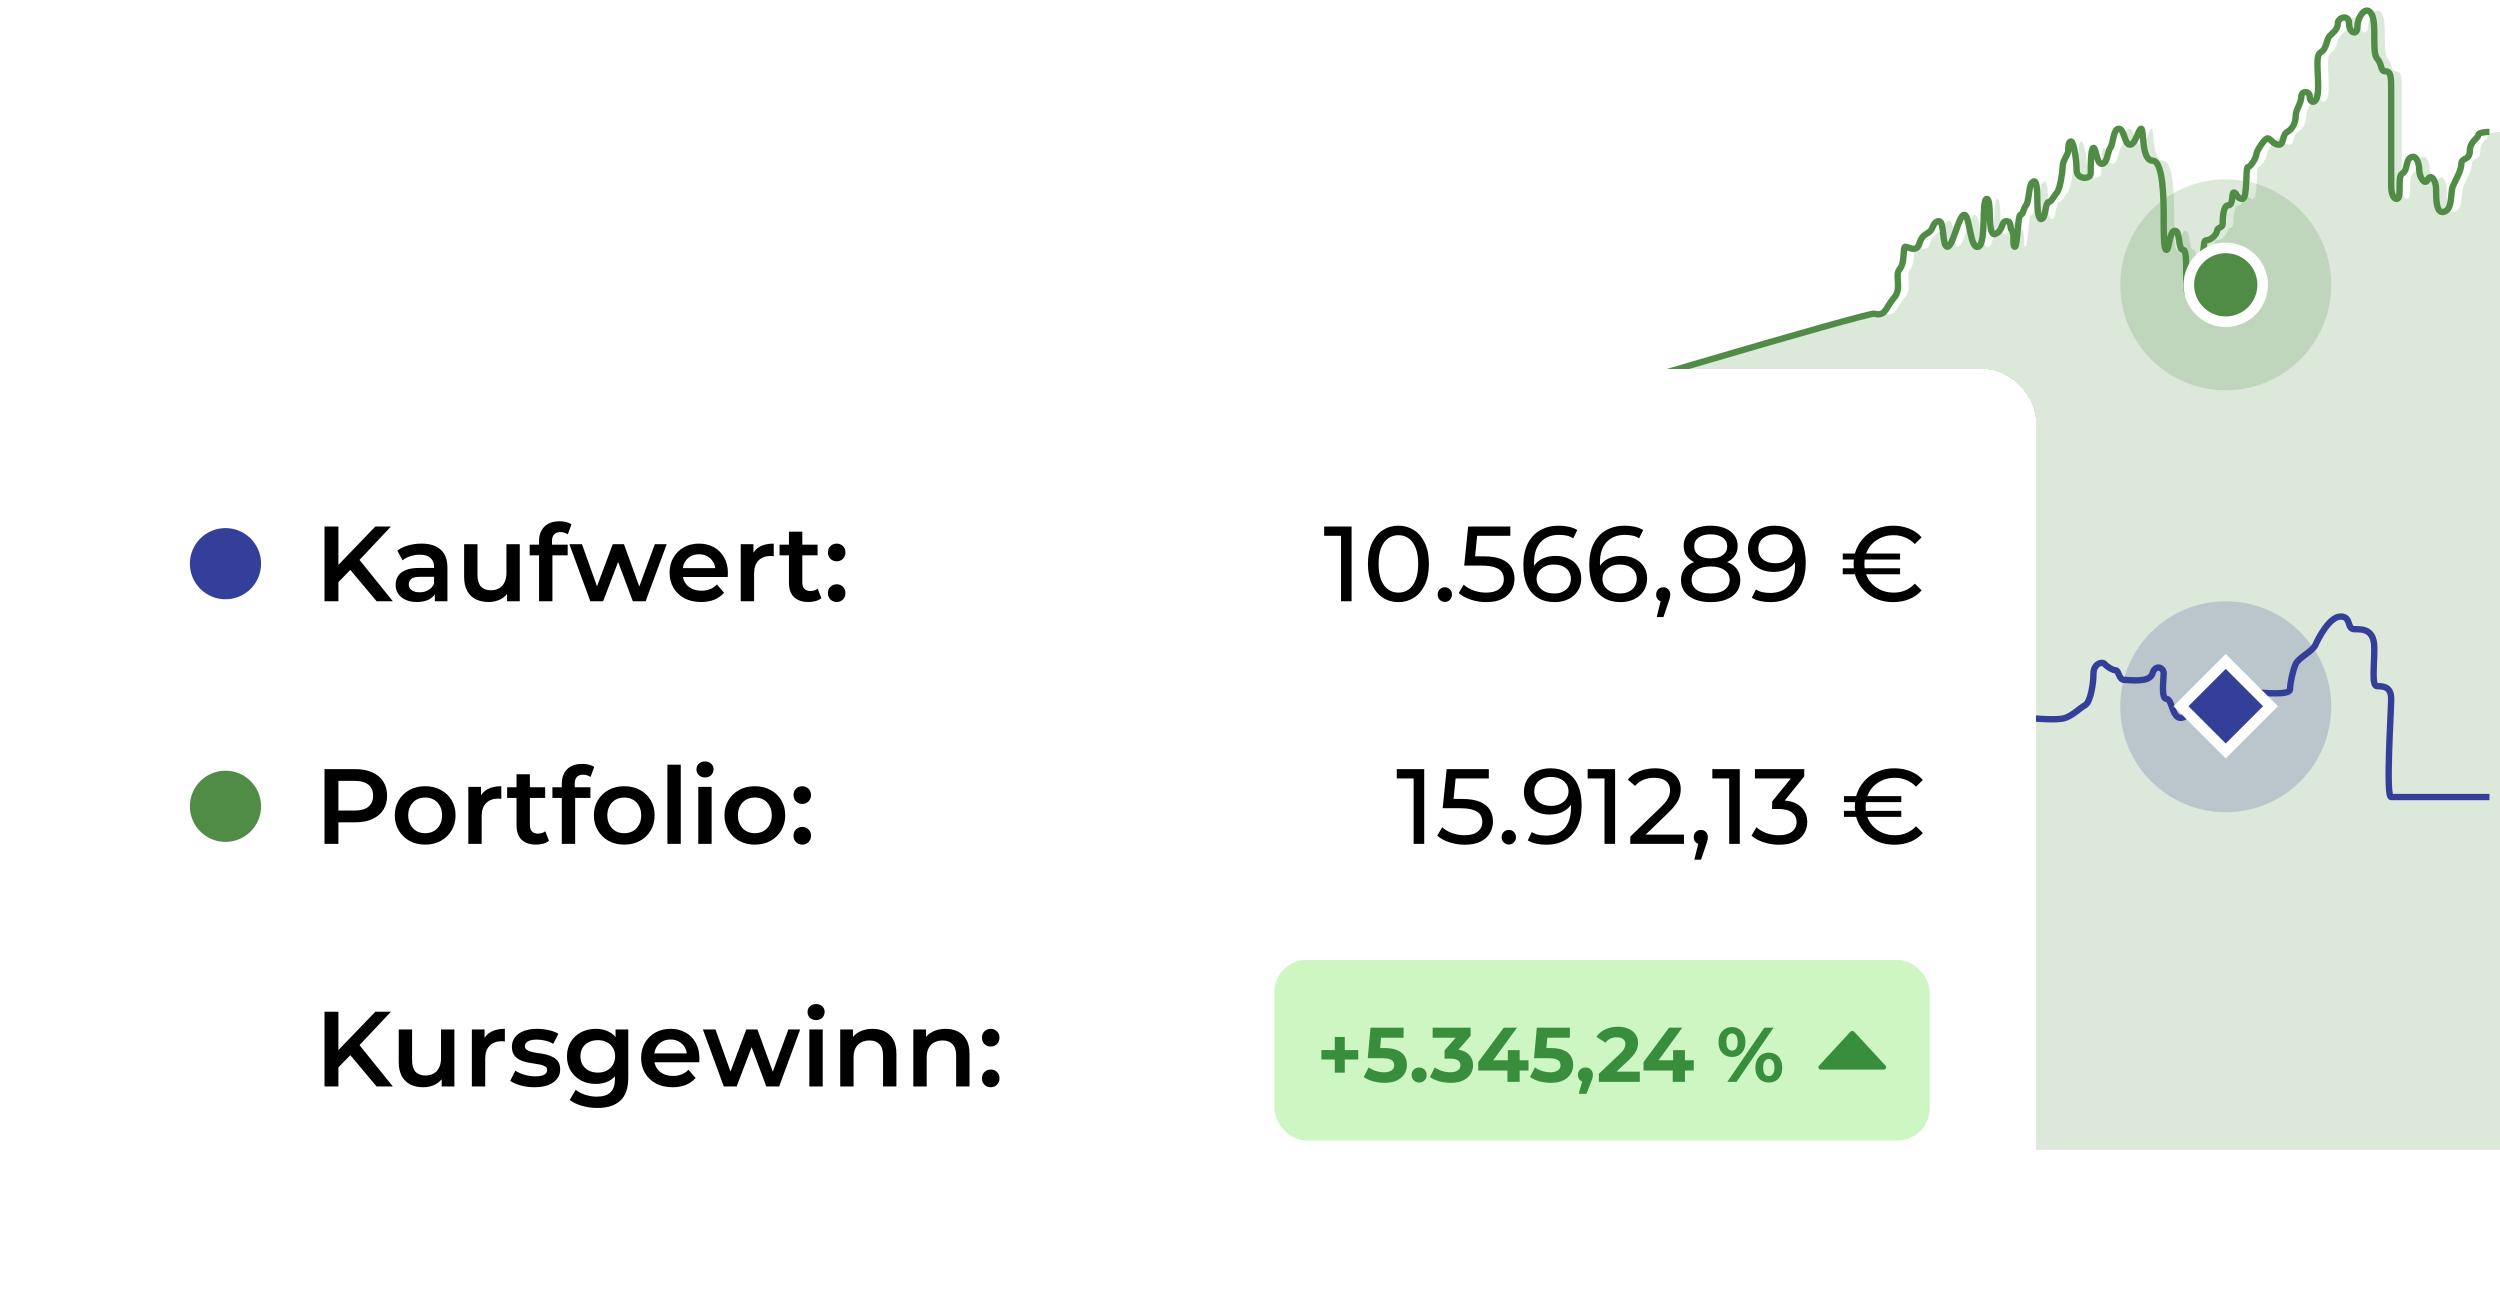 <svg width="237" height="123" viewBox="0 0 237 123" fill="none" xmlns="http://www.w3.org/2000/svg">
<path d="M31 92.012C31.266 92.616 31.852 94.007 32.065 94.732C32.331 95.639 32.331 98.965 32.864 98.965C33.396 98.965 32.864 96.546 32.864 95.639C32.864 94.732 32.864 92.314 33.396 92.314C33.929 92.314 33.929 95.035 34.195 94.43C34.461 93.826 34.727 92.919 34.727 91.407C34.727 89.895 34.993 90.198 34.993 88.989C34.993 87.779 35.526 87.477 36.058 87.477C36.591 87.477 36.591 89.291 36.857 89.291C37.123 89.291 36.591 88.082 37.123 87.779C37.656 87.477 37.39 84.756 37.656 84.756C37.922 84.756 38.188 87.175 38.455 87.175C38.721 87.175 38.455 86.57 38.721 86.268C38.987 85.966 38.987 84.756 39.253 84.756C39.52 84.756 39.52 87.175 39.786 87.175C40.052 87.175 40.318 86.268 40.318 85.663C40.318 85.059 40.851 85.059 41.117 85.059C41.383 85.059 41.383 83.85 41.383 83.245C41.383 82.64 41.916 82.943 42.182 82.338C42.448 81.733 42.182 80.826 42.448 80.222C42.714 79.617 42.714 78.71 42.98 78.106C43.247 77.501 43.513 77.803 43.513 78.408C43.513 79.013 43.513 83.245 43.779 83.245C44.045 83.245 43.779 81.733 44.045 81.733C44.312 81.733 44.045 79.013 44.312 79.013C44.578 79.013 44.312 79.617 44.578 79.617C44.791 79.617 45.022 79.819 45.11 79.919C45.11 80.423 45.217 81.431 45.643 81.431C46.175 81.431 45.909 76.292 46.175 75.687C46.442 75.083 46.708 74.478 46.974 74.478C47.24 74.478 47.507 75.99 47.773 75.083C48.039 74.176 49.104 74.478 49.104 74.78C49.104 75.083 49.37 75.687 49.636 75.687C49.903 75.687 49.903 76.896 50.169 76.896C50.435 76.896 50.701 76.896 50.701 75.687C50.701 74.478 51.234 74.78 51.5 74.176C51.766 73.571 51.5 72.966 51.766 72.966C52.032 72.966 52.831 74.478 53.097 73.873C53.364 73.269 53.097 72.664 53.364 72.06C53.577 71.576 53.985 71.455 54.162 71.455C54.251 71.153 54.482 70.548 54.695 70.548C54.961 70.548 54.695 72.966 54.961 72.966C55.227 72.966 55.227 73.873 55.493 73.873C55.76 73.873 56.026 72.966 56.292 72.966C56.558 72.966 57.091 72.06 57.357 71.153C57.623 70.246 58.688 71.153 58.688 69.641C58.688 68.13 59.753 66.014 59.753 68.735C59.842 69.238 60.179 70.004 60.818 69.037C61.617 67.828 61.617 67.828 62.149 67.828C62.682 67.828 62.416 66.921 62.682 66.921C62.948 66.921 62.682 65.409 63.48 65.409C64.279 65.409 64.013 66.316 64.279 66.316C64.546 66.316 65.078 68.432 66.675 65.107C68.273 61.782 176.63 29.435 177.695 29.738C178.76 30.04 178.76 29.133 179.558 28.226C180.357 27.319 179.558 26.11 180.091 25.506C180.623 24.901 180.357 23.389 180.623 23.389C180.89 23.389 181.688 23.994 181.955 23.087C182.221 22.18 182.753 22.18 183.019 21.878C183.286 21.576 183.286 20.971 183.818 20.971C184.351 20.971 184.084 23.389 184.617 23.389C185.149 23.389 185.682 20.366 186.214 20.366C186.747 20.366 186.747 23.692 187.545 23.389C188.344 23.087 187.812 18.855 188.344 18.855C188.877 18.855 188.344 22.483 189.143 22.18C189.942 21.878 189.675 20.971 190.208 20.971C190.74 20.971 190.474 21.576 190.74 21.878C191.006 22.18 190.74 23.389 191.006 23.389C191.273 23.389 191.273 20.366 191.539 20.366C191.805 20.366 191.805 19.762 192.071 19.459C192.338 19.157 192.338 17.646 192.604 17.343C192.87 17.041 193.136 17.041 193.136 18.855C193.136 20.669 193.403 20.971 193.669 20.669C193.935 20.366 193.935 19.157 194.201 19.157C194.468 19.157 194.734 18.553 195 18.25C195.266 17.948 195.532 16.437 195.532 15.832C195.532 15.227 196.065 14.623 196.065 14.32C196.065 14.018 196.065 13.414 196.331 13.414C196.597 13.414 196.864 15.227 196.864 16.134C196.864 17.041 198.195 17.041 198.195 16.437C198.195 15.832 198.195 14.018 198.461 14.018C198.727 14.018 198.727 15.53 199.26 15.53C199.792 15.53 199.792 14.32 200.058 14.018C200.325 13.716 200.325 12.204 200.857 12.204C201.39 12.204 201.39 13.716 201.922 13.716C202.455 13.716 202.721 12.204 202.987 12.204C203.253 12.204 202.987 15.227 204.052 15.227C205.117 15.227 205.117 19.157 205.117 20.669C205.117 22.18 205.117 23.692 205.383 23.692C205.649 23.692 205.649 21.878 206.182 21.878C206.714 21.878 206.448 23.692 206.981 23.692C207.513 23.692 206.981 27.924 207.513 27.924C208.045 27.924 207.779 26.715 208.045 26.715C208.312 26.715 208.045 29.436 208.578 29.436C209.11 29.436 208.578 22.785 209.11 22.785C209.643 22.785 210.175 22.18 210.175 21.878C210.175 21.576 210.708 21.576 210.708 21.273C210.708 20.971 210.708 19.46 211.24 19.46C211.773 19.46 211.506 18.25 211.773 18.25C212.039 18.25 212.039 18.855 212.571 18.855C213.104 18.855 212.838 15.832 213.104 15.832C213.37 15.832 213.903 14.925 213.903 14.623C213.903 14.32 214.701 13.111 214.968 13.111C215.234 13.111 215.5 13.716 216.032 13.716C216.565 13.716 216.299 12.809 216.831 12.507C217.364 12.204 217.63 11.6 217.63 10.995C217.63 10.39 218.162 9.786 218.162 9.181C218.162 8.577 218.961 8.577 218.961 9.181C218.961 9.786 219.76 10.088 219.76 8.274C219.76 6.461 219.494 5.251 220.026 4.949C220.558 4.647 220.558 3.74 220.825 3.438C221.091 3.135 221.623 2.833 221.623 2.228C221.623 1.624 222.688 1.321 222.688 2.228C222.688 3.135 223.487 3.437 223.487 2.53C223.487 1.623 224.286 0.414 224.818 1.321C225.351 2.228 224.818 4.949 225.351 5.553C225.883 6.158 225.617 6.763 226.149 6.763C226.682 6.763 226.682 7.367 226.682 8.576C226.682 9.544 226.682 15.026 226.682 17.645C226.682 18.049 226.788 18.855 227.214 18.855C227.747 18.855 227.214 16.739 227.747 16.436C228.279 16.134 228.013 15.227 228.545 14.925C229.078 14.623 229.344 15.529 229.344 16.134C229.344 16.739 229.877 17.645 230.143 17.041C230.409 16.436 230.942 17.041 230.942 17.948C230.942 18.855 230.942 20.366 231.74 20.064C232.539 19.762 232.273 18.25 232.539 17.645C232.805 17.041 233.338 16.134 233.338 15.529C233.338 14.925 234.136 15.227 234.136 14.32C234.136 13.413 234.935 13.111 234.935 12.809C234.935 12.567 235.645 12.506 236 12.506" stroke="#508C46" stroke-width="0.605"/>
<path d="M46.643 81.435C46.217 81.435 46.11 80.427 46.11 79.923C46.022 79.822 45.791 79.621 45.578 79.621C45.312 79.621 45.578 79.016 45.312 79.016C45.045 79.016 45.312 81.737 45.045 81.737C44.779 81.737 45.045 83.249 44.779 83.249C44.513 83.249 44.513 79.016 44.513 78.412C44.513 77.807 44.247 77.505 43.98 78.109C43.714 78.714 43.714 79.621 43.448 80.225C43.182 80.83 43.448 81.737 43.182 82.342C42.916 82.946 42.383 82.644 42.383 83.249C42.383 83.853 42.383 85.063 42.117 85.063C41.851 85.063 41.318 85.063 41.318 85.667C41.318 86.272 41.052 87.179 40.786 87.179C40.52 87.179 40.52 84.76 40.253 84.76C39.987 84.76 39.987 85.969 39.721 86.272C39.455 86.574 39.721 87.179 39.455 87.179C39.188 87.179 38.922 84.76 38.656 84.76C38.39 84.76 38.656 87.481 38.123 87.783C37.591 88.086 38.123 89.295 37.857 89.295C37.591 89.295 37.591 87.481 37.058 87.481C36.526 87.481 35.993 87.783 35.993 88.993C35.993 90.202 35.727 89.9 35.727 91.411C35.727 92.923 35.461 93.83 35.195 94.434C34.929 95.039 34.929 92.318 34.396 92.318C33.864 92.318 33.864 94.737 33.864 95.644C33.864 96.551 34.396 98.969 33.864 98.969C33.331 98.969 33.331 95.644 33.065 94.737C32.852 94.011 32.266 92.621 32 92.016L33.065 109H237V12.507C236.645 12.507 235.935 12.567 235.935 12.809C235.935 13.112 235.136 13.414 235.136 14.321C235.136 15.228 234.338 14.925 234.338 15.53C234.338 16.135 233.805 17.042 233.539 17.646C233.273 18.251 233.539 19.762 232.74 20.065C231.942 20.367 231.942 18.856 231.942 17.949C231.942 17.042 231.409 16.437 231.143 17.042C230.877 17.646 230.344 16.739 230.344 16.135C230.344 15.53 230.078 14.623 229.545 14.925C229.013 15.228 229.279 16.135 228.747 16.437C228.214 16.739 228.747 18.856 228.214 18.856C227.788 18.856 227.682 18.049 227.682 17.646V8.577C227.682 7.368 227.682 6.763 227.149 6.763C226.617 6.763 226.883 6.158 226.351 5.554C225.818 4.949 226.351 2.228 225.818 1.321C225.286 0.414 224.487 1.624 224.487 2.53C224.487 3.437 223.688 3.135 223.688 2.228C223.688 1.321 222.623 1.624 222.623 2.228C222.623 2.833 222.091 3.135 221.825 3.438C221.558 3.74 221.558 4.647 221.026 4.949C220.494 5.252 220.76 6.461 220.76 8.275C220.76 10.089 219.961 9.786 219.961 9.182C219.961 8.577 219.162 8.577 219.162 9.182C219.162 9.786 218.63 10.391 218.63 10.996C218.63 11.6 218.364 12.205 217.831 12.507C217.299 12.809 217.565 13.716 217.032 13.716C216.5 13.716 216.234 13.112 215.968 13.112C215.701 13.112 214.903 14.321 214.903 14.623C214.903 14.926 214.37 15.833 214.104 15.833C213.838 15.833 214.104 18.856 213.571 18.856C213.039 18.856 213.039 18.251 212.773 18.251C212.507 18.251 212.773 19.46 212.24 19.46C211.708 19.46 211.708 20.972 211.708 21.274C211.708 21.577 211.175 21.577 211.175 21.879C211.175 22.181 210.643 22.786 210.11 22.786C209.578 22.786 210.11 29.437 209.578 29.437C209.045 29.437 209.312 26.716 209.045 26.716C208.779 26.716 209.045 27.925 208.513 27.925C207.981 27.925 208.513 23.693 207.981 23.693C207.448 23.693 207.714 21.879 207.182 21.879C206.649 21.879 206.649 23.693 206.383 23.693C206.117 23.693 206.117 22.181 206.117 20.67C206.117 19.158 206.117 15.228 205.052 15.228C203.987 15.228 204.253 12.205 203.987 12.205C203.721 12.205 203.455 13.716 202.922 13.716C202.39 13.716 202.39 12.205 201.857 12.205C201.325 12.205 201.325 13.716 201.058 14.019C200.792 14.321 200.792 15.53 200.26 15.53C199.727 15.53 199.727 14.019 199.461 14.019C199.195 14.019 199.195 15.833 199.195 16.437C199.195 17.042 197.864 17.042 197.864 16.135C197.864 15.228 197.597 13.414 197.331 13.414C197.065 13.414 197.065 14.019 197.065 14.321C197.065 14.623 196.532 15.228 196.532 15.833C196.532 16.437 196.266 17.949 196 18.251C195.734 18.553 195.468 19.158 195.201 19.158C194.935 19.158 194.935 20.367 194.669 20.67C194.403 20.972 194.136 20.67 194.136 18.856C194.136 17.042 193.87 17.042 193.604 17.344C193.338 17.646 193.338 19.158 193.071 19.46C192.805 19.763 192.805 20.367 192.539 20.367C192.273 20.367 192.273 23.39 192.007 23.39C191.74 23.39 192.007 22.181 191.74 21.879C191.474 21.577 191.74 20.972 191.208 20.972C190.675 20.972 190.942 21.879 190.143 22.181C189.344 22.483 189.877 18.856 189.344 18.856C188.812 18.856 189.344 23.088 188.545 23.39C187.747 23.693 187.747 20.367 187.214 20.367C186.682 20.367 186.149 23.39 185.617 23.39C185.084 23.39 185.351 20.972 184.818 20.972C184.286 20.972 184.286 21.577 184.019 21.879C183.753 22.181 183.221 22.181 182.955 23.088C182.688 23.995 181.89 23.39 181.623 23.39C181.357 23.39 181.623 24.902 181.091 25.507C180.558 26.111 181.357 27.321 180.558 28.227C179.76 29.134 179.76 30.041 178.695 29.739C177.63 29.436 69.273 61.784 67.675 65.11C66.078 68.435 65.546 66.319 65.279 66.319C65.013 66.319 65.279 65.412 64.481 65.412C63.682 65.412 63.948 66.924 63.682 66.924C63.416 66.924 63.682 67.831 63.149 67.831C62.617 67.831 62.617 67.831 61.818 69.04L61.818 69.04C61.179 70.007 60.842 69.242 60.753 68.738C60.753 66.017 59.688 68.133 59.688 69.644C59.688 71.156 58.623 70.249 58.357 71.156C58.091 72.063 57.558 72.97 57.292 72.97C57.026 72.97 56.76 73.877 56.493 73.877C56.227 73.877 56.227 72.97 55.961 72.97C55.695 72.97 55.961 70.551 55.695 70.551C55.482 70.551 55.251 71.156 55.162 71.458C54.985 71.458 54.577 71.579 54.364 72.063C54.097 72.668 54.364 73.272 54.097 73.877C53.831 74.481 53.032 72.97 52.766 72.97C52.5 72.97 52.766 73.575 52.5 74.179C52.234 74.784 51.701 74.481 51.701 75.691C51.701 76.9 51.435 76.9 51.169 76.9C50.903 76.9 50.903 75.691 50.636 75.691C50.37 75.691 50.104 75.086 50.104 74.784C50.104 74.481 49.039 74.179 48.773 75.086C48.507 75.993 48.24 74.481 47.974 74.481C47.708 74.481 47.442 75.086 47.175 75.691C46.909 76.295 47.175 81.435 46.643 81.435Z" fill="#508C46" fill-opacity="0.2"/>
<path d="M31 97.474C31.177 97.374 31.692 97.234 32.331 97.474C33.13 97.774 32.864 98.674 33.662 98.674C34.461 98.674 41.117 99.275 41.649 98.674C42.182 98.074 42.448 99.275 42.98 98.674C43.513 98.074 44.312 98.074 44.844 98.674C45.377 99.275 46.175 98.975 46.175 97.474C46.175 95.973 46.175 95.372 47.24 95.372C48.092 95.372 51.5 95.372 53.097 95.372C53.186 95.172 53.523 94.772 54.162 94.772C54.961 94.772 54.961 95.372 55.493 95.372C56.026 95.372 56.026 94.172 56.558 94.172C57.091 94.172 57.091 95.372 57.89 95.372C58.688 95.372 58.955 92.07 58.955 91.47C58.955 90.869 60.286 91.47 60.552 91.17C60.818 90.869 61.351 90.269 61.883 89.669C62.416 89.068 61.883 87.567 62.416 87.567C62.948 87.567 62.682 92.07 63.747 92.07C64.812 92.07 64.812 90.269 65.61 90.269C66.409 90.269 66.143 92.07 66.942 92.07C67.74 92.07 67.474 91.47 68.273 91.47C69.071 91.47 68.539 92.07 69.604 92.07C70.456 92.07 75.993 92.07 78.656 92.07C78.745 91.77 79.029 91.17 79.454 91.17C79.987 91.17 80.253 92.07 80.786 92.07C81.318 92.07 81.851 92.07 82.383 92.07C82.916 92.07 83.714 92.671 84.513 92.07C85.312 91.47 85.312 92.07 85.844 92.07C86.377 92.07 86.909 92.07 87.175 91.17C87.442 90.269 88.24 90.269 88.24 89.368C88.24 88.468 88.24 87.868 88.773 87.868C89.305 87.868 88.773 92.07 89.571 92.07C90.37 92.07 94.097 92.671 94.364 92.07C94.63 91.47 95.695 91.47 95.961 92.07C96.227 92.671 97.026 91.77 97.825 91.17C98.623 90.569 98.623 91.77 99.156 91.47C99.688 91.17 100.487 91.77 101.019 91.47C101.552 91.17 102.351 92.07 102.883 91.17C103.416 90.269 105.013 90.569 105.279 89.969C105.545 89.368 106.61 89.068 106.877 88.468C107.143 87.868 107.143 85.466 107.942 85.466C108.74 85.466 109.539 86.066 109.539 86.667C109.539 87.267 109.805 87.868 111.669 87.868C113.532 87.868 114.065 87.267 114.864 87.267C115.662 87.267 116.195 87.868 116.727 87.267C117.26 86.667 116.994 86.066 118.058 86.367C119.123 86.667 120.188 87.267 120.987 86.367C121.786 85.466 122.584 84.865 123.117 84.865C123.649 84.865 123.383 82.464 123.916 82.164C124.448 81.864 124.981 81.864 125.779 81.563C126.578 81.263 127.643 81.864 127.643 82.764C127.643 83.665 128.708 83.965 130.039 83.965C131.104 83.965 132.613 83.965 133.234 83.965C133.589 83.765 134.405 83.245 134.831 82.764C135.364 82.164 135.896 82.764 136.429 82.764C136.961 82.764 137.494 83.364 138.026 83.364C138.558 83.364 138.825 84.565 139.357 83.965C139.89 83.364 139.623 83.965 140.688 83.364C141.753 82.764 141.221 82.464 142.019 82.464C142.818 82.464 142.552 84.265 143.084 84.265C143.51 84.265 146.812 84.265 148.409 84.265C148.853 84.365 149.847 84.565 150.273 84.565C150.805 84.565 151.604 83.665 152.136 83.665C152.669 83.665 153.734 82.464 154.532 82.464C155.171 82.464 156.574 82.464 157.195 82.464C157.639 82.564 158.579 82.824 158.792 83.064C159.058 83.364 162.519 83.665 162.786 83.064C163.052 82.464 164.117 75.559 166.513 75.559C168.909 75.559 167.578 74.359 169.175 74.359C170.773 74.359 171.039 75.559 172.636 75.559C174.234 75.559 173.169 74.359 174.766 74.359C176.364 74.359 177.961 75.559 178.227 74.359C178.494 73.158 178.227 71.957 178.76 71.957C179.292 71.957 180.623 72.257 180.623 71.056C180.623 69.856 181.156 69.555 181.688 69.555C182.221 69.555 182.753 71.357 182.753 70.156C182.753 68.955 183.286 67.754 184.084 67.754C184.883 67.754 184.883 68.655 185.416 68.655C185.948 68.655 186.747 69.255 186.747 71.056C186.747 72.858 188.61 71.957 188.344 70.156C188.078 68.355 189.143 68.355 189.143 68.955C189.143 69.555 189.409 71.657 190.474 71.657C191.539 71.657 190.474 68.055 191.539 68.055C192.604 68.055 195 68.355 195.799 68.055C196.597 67.754 197.13 67.154 197.662 66.854C198.195 66.553 198.461 64.752 198.461 63.852C198.461 62.951 199.26 62.651 199.526 62.951C199.792 63.251 200.325 63.552 200.591 63.552C200.857 63.552 200.857 64.452 201.39 64.452C201.922 64.452 203.786 64.752 204.052 63.852C204.318 62.951 205.117 63.251 205.117 63.852C205.117 64.452 204.851 66.253 205.383 66.253C205.916 66.253 205.916 68.055 206.714 68.055C207.513 68.055 207.779 66.854 207.779 66.253C207.779 65.653 208.844 65.953 209.909 65.653C210.974 65.353 210.974 64.752 212.305 64.752C213.636 64.752 213.37 65.653 213.903 65.653C214.435 65.653 217.097 65.953 217.097 65.353C217.097 64.752 217.364 63.552 217.63 62.951C217.896 62.351 219.227 61.75 219.494 61.15C219.76 60.55 220.825 58.448 221.89 58.448C222.955 58.448 222.422 59.649 223.221 59.649C224.019 59.649 225.084 59.649 225.084 61.45C225.084 63.251 224.818 65.052 225.351 65.052C225.883 65.052 226.682 65.052 226.682 66.253C226.682 67.454 226.149 75.559 226.682 75.559C227.108 75.559 233.071 75.559 236 75.559" stroke="#333F99" stroke-width="0.605"/>
<g filter="url(#filter0_dddd_3580_8808)">
<rect x="8" y="27" width="185" height="83.127" rx="5" fill="white" shape-rendering="crispEdges"/>
<circle cx="21.375" cy="45.437" r="3.375" fill="#333F99"/>
<path d="M31.939 47.33L31.868 45.77L35.584 41.913H37.062L33.974 45.193L33.245 45.993L31.939 47.33ZM30.764 49V41.913H32.08V49H30.764ZM35.705 49L32.992 45.77L33.862 44.809L37.244 49H35.705ZM41.221 49V47.907L41.15 47.674V45.76C41.15 45.389 41.039 45.102 40.816 44.9C40.593 44.69 40.256 44.586 39.803 44.586C39.5 44.586 39.199 44.633 38.903 44.727C38.612 44.822 38.366 44.954 38.163 45.122L37.667 44.201C37.958 43.978 38.302 43.813 38.7 43.705C39.105 43.59 39.523 43.533 39.955 43.533C40.738 43.533 41.343 43.722 41.768 44.1C42.2 44.471 42.416 45.048 42.416 45.831V49H41.221ZM39.52 49.071C39.115 49.071 38.761 49.003 38.457 48.868C38.153 48.727 37.917 48.534 37.748 48.291C37.586 48.041 37.505 47.761 37.505 47.451C37.505 47.147 37.576 46.874 37.718 46.631C37.866 46.388 38.106 46.196 38.437 46.054C38.767 45.912 39.206 45.841 39.753 45.841H41.322V46.681H39.844C39.412 46.681 39.122 46.752 38.973 46.894C38.825 47.029 38.751 47.198 38.751 47.4C38.751 47.63 38.842 47.812 39.024 47.947C39.206 48.082 39.459 48.15 39.783 48.15C40.094 48.15 40.37 48.079 40.614 47.937C40.863 47.795 41.042 47.586 41.15 47.309L41.363 48.069C41.241 48.386 41.022 48.632 40.705 48.808C40.394 48.983 39.999 49.071 39.52 49.071ZM46.328 49.071C45.869 49.071 45.464 48.986 45.113 48.818C44.762 48.642 44.489 48.379 44.293 48.028C44.097 47.67 43.999 47.221 43.999 46.681V43.593H45.265V46.509C45.265 46.995 45.373 47.36 45.589 47.603C45.812 47.839 46.126 47.957 46.531 47.957C46.828 47.957 47.084 47.896 47.3 47.775C47.523 47.653 47.695 47.471 47.816 47.228C47.944 46.985 48.009 46.685 48.009 46.327V43.593H49.274V49H48.069V47.542L48.282 47.988C48.1 48.339 47.833 48.608 47.482 48.797C47.131 48.98 46.746 49.071 46.328 49.071ZM51.103 49V43.29C51.103 42.723 51.269 42.271 51.599 41.933C51.937 41.589 52.416 41.417 53.037 41.417C53.26 41.417 53.469 41.44 53.665 41.488C53.867 41.535 54.036 41.609 54.171 41.71L53.827 42.662C53.732 42.588 53.624 42.534 53.503 42.5C53.381 42.46 53.257 42.439 53.128 42.439C52.865 42.439 52.666 42.514 52.531 42.662C52.396 42.804 52.328 43.02 52.328 43.31V43.917L52.369 44.484V49H51.103ZM50.212 44.647V43.634H53.817V44.647H50.212ZM55.962 49L53.978 43.593H55.172L56.873 48.362H56.306L58.088 43.593H59.151L60.883 48.362H60.326L62.077 43.593H63.201L61.207 49H59.992L58.412 44.778H58.787L57.177 49H55.962ZM66.464 49.071C65.864 49.071 65.337 48.953 64.885 48.717C64.439 48.474 64.092 48.143 63.842 47.724C63.599 47.306 63.477 46.83 63.477 46.297C63.477 45.757 63.596 45.281 63.832 44.869C64.075 44.451 64.406 44.123 64.824 43.887C65.249 43.651 65.732 43.533 66.272 43.533C66.798 43.533 67.267 43.648 67.679 43.877C68.091 44.106 68.415 44.431 68.651 44.849C68.887 45.267 69.005 45.76 69.005 46.327C69.005 46.381 69.002 46.442 68.995 46.509C68.995 46.577 68.992 46.641 68.985 46.702H64.48V45.861H68.317L67.821 46.125C67.828 45.814 67.763 45.541 67.629 45.305C67.493 45.068 67.308 44.883 67.072 44.748C66.842 44.613 66.576 44.545 66.272 44.545C65.961 44.545 65.688 44.613 65.452 44.748C65.222 44.883 65.04 45.072 64.905 45.315C64.777 45.551 64.713 45.831 64.713 46.155V46.358C64.713 46.681 64.787 46.968 64.935 47.218C65.084 47.468 65.293 47.66 65.563 47.795C65.833 47.93 66.144 47.998 66.495 47.998C66.798 47.998 67.072 47.95 67.315 47.856C67.558 47.761 67.774 47.613 67.963 47.41L68.641 48.19C68.398 48.474 68.091 48.693 67.72 48.848C67.355 48.997 66.937 49.071 66.464 49.071ZM70.221 49V43.593H71.426V45.082L71.284 44.647C71.446 44.282 71.699 44.005 72.043 43.816C72.394 43.627 72.83 43.533 73.35 43.533V44.738C73.296 44.724 73.245 44.717 73.198 44.717C73.15 44.711 73.103 44.707 73.056 44.707C72.577 44.707 72.195 44.849 71.912 45.132C71.628 45.409 71.487 45.824 71.487 46.378V49H70.221ZM76.656 49.071C76.062 49.071 75.603 48.919 75.279 48.615C74.955 48.305 74.793 47.849 74.793 47.248V42.399H76.059V47.218C76.059 47.475 76.123 47.674 76.251 47.815C76.386 47.957 76.572 48.028 76.808 48.028C77.091 48.028 77.328 47.954 77.516 47.805L77.871 48.706C77.722 48.828 77.54 48.919 77.324 48.98C77.108 49.041 76.885 49.071 76.656 49.071ZM73.902 44.647V43.634H77.506V44.647H73.902ZM79.317 45.213C79.087 45.213 78.892 45.136 78.73 44.981C78.568 44.819 78.487 44.616 78.487 44.373C78.487 44.117 78.568 43.914 78.73 43.766C78.892 43.61 79.087 43.533 79.317 43.533C79.546 43.533 79.742 43.61 79.904 43.766C80.066 43.914 80.147 44.117 80.147 44.373C80.147 44.616 80.066 44.819 79.904 44.981C79.742 45.136 79.546 45.213 79.317 45.213ZM79.317 49.071C79.087 49.071 78.892 48.993 78.73 48.838C78.568 48.676 78.487 48.474 78.487 48.23C78.487 47.974 78.568 47.772 78.73 47.623C78.892 47.468 79.087 47.39 79.317 47.39C79.546 47.39 79.742 47.468 79.904 47.623C80.066 47.772 80.147 47.974 80.147 48.23C80.147 48.474 80.066 48.676 79.904 48.838C79.742 48.993 79.546 49.071 79.317 49.071Z" fill="black"/>
<path d="M127.128 49V42.321L127.564 42.796H125.53V41.916H128.13V49H127.128ZM132.574 49.081C132.021 49.081 131.525 48.939 131.087 48.656C130.655 48.373 130.311 47.961 130.054 47.421C129.805 46.882 129.68 46.227 129.68 45.458C129.68 44.689 129.805 44.035 130.054 43.495C130.311 42.955 130.655 42.543 131.087 42.26C131.525 41.977 132.021 41.835 132.574 41.835C133.121 41.835 133.613 41.977 134.052 42.26C134.49 42.543 134.834 42.955 135.084 43.495C135.334 44.035 135.458 44.689 135.458 45.458C135.458 46.227 135.334 46.882 135.084 47.421C134.834 47.961 134.49 48.373 134.052 48.656C133.613 48.939 133.121 49.081 132.574 49.081ZM132.574 48.18C132.945 48.18 133.269 48.079 133.546 47.877C133.829 47.674 134.048 47.371 134.204 46.966C134.365 46.561 134.446 46.059 134.446 45.458C134.446 44.858 134.365 44.355 134.204 43.95C134.048 43.545 133.829 43.242 133.546 43.039C133.269 42.837 132.945 42.736 132.574 42.736C132.203 42.736 131.876 42.837 131.593 43.039C131.309 43.242 131.087 43.545 130.925 43.95C130.769 44.355 130.692 44.858 130.692 45.458C130.692 46.059 130.769 46.561 130.925 46.966C131.087 47.371 131.309 47.674 131.593 47.877C131.876 48.079 132.203 48.18 132.574 48.18ZM136.979 49.061C136.79 49.061 136.628 48.997 136.493 48.868C136.358 48.733 136.291 48.565 136.291 48.362C136.291 48.16 136.358 47.995 136.493 47.867C136.628 47.738 136.79 47.674 136.979 47.674C137.161 47.674 137.317 47.738 137.445 47.867C137.58 47.995 137.647 48.16 137.647 48.362C137.647 48.565 137.58 48.733 137.445 48.868C137.317 48.997 137.161 49.061 136.979 49.061ZM140.891 49.081C140.392 49.081 139.906 49.003 139.434 48.848C138.968 48.693 138.587 48.484 138.29 48.221L138.756 47.421C138.992 47.644 139.299 47.826 139.677 47.968C140.055 48.109 140.456 48.18 140.881 48.18C141.421 48.18 141.836 48.066 142.126 47.836C142.416 47.607 142.561 47.3 142.561 46.915C142.561 46.652 142.497 46.423 142.369 46.227C142.241 46.032 142.018 45.883 141.701 45.782C141.39 45.674 140.962 45.62 140.416 45.62H138.806L139.181 41.916H143.178V42.796H139.555L140.082 42.301L139.788 45.225L139.262 44.739H140.628C141.336 44.739 141.907 44.831 142.338 45.013C142.77 45.195 143.084 45.448 143.28 45.772C143.475 46.089 143.573 46.456 143.573 46.875C143.573 47.28 143.475 47.651 143.28 47.988C143.084 48.319 142.787 48.585 142.389 48.788C141.998 48.983 141.498 49.081 140.891 49.081ZM147.39 49.081C146.763 49.081 146.227 48.943 145.781 48.666C145.336 48.389 144.995 47.991 144.759 47.472C144.53 46.946 144.415 46.305 144.415 45.549C144.415 44.746 144.557 44.068 144.84 43.515C145.124 42.962 145.518 42.543 146.024 42.26C146.53 41.977 147.11 41.835 147.765 41.835C148.102 41.835 148.423 41.869 148.726 41.936C149.037 42.004 149.303 42.108 149.526 42.25L149.141 43.039C148.959 42.911 148.75 42.823 148.514 42.776C148.284 42.729 148.042 42.705 147.785 42.705C147.063 42.705 146.49 42.931 146.065 43.383C145.64 43.829 145.427 44.493 145.427 45.377C145.427 45.519 145.434 45.687 145.447 45.883C145.461 46.079 145.495 46.271 145.549 46.46L145.205 46.116C145.306 45.806 145.464 45.546 145.68 45.337C145.903 45.121 146.166 44.962 146.47 44.861C146.78 44.753 147.114 44.699 147.471 44.699C147.944 44.699 148.362 44.787 148.726 44.962C149.091 45.138 149.377 45.387 149.586 45.711C149.796 46.028 149.9 46.406 149.9 46.844C149.9 47.297 149.789 47.691 149.566 48.029C149.344 48.366 149.043 48.626 148.666 48.808C148.288 48.99 147.863 49.081 147.39 49.081ZM147.35 48.261C147.66 48.261 147.93 48.204 148.16 48.089C148.396 47.974 148.581 47.816 148.716 47.614C148.851 47.404 148.919 47.161 148.919 46.885C148.919 46.467 148.774 46.136 148.483 45.893C148.193 45.644 147.799 45.519 147.299 45.519C146.976 45.519 146.692 45.579 146.449 45.701C146.206 45.822 146.014 45.988 145.872 46.197C145.738 46.399 145.67 46.632 145.67 46.895C145.67 47.138 145.734 47.364 145.862 47.573C145.991 47.776 146.179 47.941 146.429 48.069C146.679 48.197 146.986 48.261 147.35 48.261ZM153.636 49.081C153.009 49.081 152.473 48.943 152.027 48.666C151.582 48.389 151.241 47.991 151.005 47.472C150.776 46.946 150.661 46.305 150.661 45.549C150.661 44.746 150.803 44.068 151.086 43.515C151.37 42.962 151.764 42.543 152.27 42.26C152.776 41.977 153.356 41.835 154.011 41.835C154.348 41.835 154.669 41.869 154.972 41.936C155.283 42.004 155.549 42.108 155.772 42.25L155.387 43.039C155.205 42.911 154.996 42.823 154.76 42.776C154.53 42.729 154.287 42.705 154.031 42.705C153.309 42.705 152.736 42.931 152.311 43.383C151.886 43.829 151.673 44.493 151.673 45.377C151.673 45.519 151.68 45.687 151.693 45.883C151.707 46.079 151.741 46.271 151.795 46.46L151.45 46.116C151.552 45.806 151.71 45.546 151.926 45.337C152.149 45.121 152.412 44.962 152.715 44.861C153.026 44.753 153.36 44.699 153.717 44.699C154.19 44.699 154.608 44.787 154.972 44.962C155.337 45.138 155.623 45.387 155.832 45.711C156.042 46.028 156.146 46.406 156.146 46.844C156.146 47.297 156.035 47.691 155.812 48.029C155.59 48.366 155.289 48.626 154.912 48.808C154.534 48.99 154.109 49.081 153.636 49.081ZM153.596 48.261C153.906 48.261 154.176 48.204 154.406 48.089C154.642 47.974 154.827 47.816 154.962 47.614C155.097 47.404 155.165 47.161 155.165 46.885C155.165 46.467 155.019 46.136 154.729 45.893C154.439 45.644 154.045 45.519 153.545 45.519C153.221 45.519 152.938 45.579 152.695 45.701C152.452 45.822 152.26 45.988 152.118 46.197C151.983 46.399 151.916 46.632 151.916 46.895C151.916 47.138 151.98 47.364 152.108 47.573C152.236 47.776 152.425 47.941 152.675 48.069C152.925 48.197 153.232 48.261 153.596 48.261ZM157.056 50.498L157.562 48.453L157.694 49.041C157.498 49.041 157.333 48.98 157.198 48.858C157.07 48.737 157.006 48.572 157.006 48.362C157.006 48.16 157.07 47.995 157.198 47.867C157.333 47.738 157.495 47.674 157.684 47.674C157.88 47.674 158.038 47.742 158.16 47.877C158.281 48.005 158.342 48.167 158.342 48.362C158.342 48.43 158.335 48.497 158.321 48.565C158.315 48.626 158.298 48.7 158.271 48.788C158.251 48.868 158.217 48.97 158.17 49.091L157.694 50.498H157.056ZM162.16 49.081C161.587 49.081 161.091 48.997 160.673 48.828C160.254 48.659 159.931 48.42 159.701 48.109C159.472 47.792 159.357 47.421 159.357 46.996C159.357 46.578 159.465 46.224 159.681 45.934C159.904 45.637 160.224 45.414 160.642 45.266C161.061 45.111 161.567 45.033 162.16 45.033C162.754 45.033 163.26 45.111 163.678 45.266C164.103 45.414 164.427 45.637 164.65 45.934C164.872 46.23 164.984 46.585 164.984 46.996C164.984 47.421 164.869 47.792 164.64 48.109C164.41 48.42 164.083 48.659 163.658 48.828C163.233 48.997 162.734 49.081 162.16 49.081ZM162.16 48.261C162.727 48.261 163.169 48.147 163.486 47.917C163.81 47.681 163.972 47.364 163.972 46.966C163.972 46.575 163.81 46.268 163.486 46.045C163.169 45.816 162.727 45.701 162.16 45.701C161.6 45.701 161.162 45.816 160.845 46.045C160.528 46.268 160.369 46.575 160.369 46.966C160.369 47.364 160.528 47.681 160.845 47.917C161.162 48.147 161.6 48.261 162.16 48.261ZM162.16 45.579C161.621 45.579 161.162 45.509 160.784 45.367C160.406 45.218 160.116 45.009 159.914 44.739C159.711 44.463 159.61 44.136 159.61 43.758C159.61 43.36 159.715 43.019 159.924 42.736C160.14 42.446 160.44 42.223 160.824 42.068C161.209 41.913 161.654 41.835 162.16 41.835C162.673 41.835 163.122 41.913 163.506 42.068C163.891 42.223 164.191 42.446 164.407 42.736C164.623 43.019 164.731 43.36 164.731 43.758C164.731 44.136 164.63 44.463 164.427 44.739C164.225 45.009 163.931 45.218 163.547 45.367C163.162 45.509 162.7 45.579 162.16 45.579ZM162.16 44.932C162.653 44.932 163.037 44.831 163.314 44.628C163.597 44.426 163.739 44.149 163.739 43.798C163.739 43.441 163.594 43.161 163.304 42.958C163.014 42.756 162.633 42.655 162.16 42.655C161.688 42.655 161.31 42.756 161.027 42.958C160.75 43.161 160.612 43.441 160.612 43.798C160.612 44.149 160.747 44.426 161.017 44.628C161.293 44.831 161.675 44.932 162.16 44.932ZM168.208 41.835C168.848 41.835 169.388 41.973 169.827 42.25C170.272 42.527 170.609 42.928 170.839 43.454C171.068 43.974 171.183 44.611 171.183 45.367C171.183 46.17 171.041 46.848 170.758 47.401C170.474 47.954 170.083 48.373 169.584 48.656C169.085 48.939 168.501 49.081 167.833 49.081C167.503 49.081 167.182 49.047 166.872 48.98C166.568 48.912 166.302 48.808 166.072 48.666L166.457 47.877C166.646 47.998 166.855 48.086 167.084 48.14C167.32 48.187 167.567 48.211 167.823 48.211C168.538 48.211 169.108 47.988 169.533 47.543C169.958 47.091 170.171 46.423 170.171 45.539C170.171 45.397 170.164 45.229 170.151 45.033C170.137 44.837 170.107 44.645 170.059 44.456L170.393 44.8C170.299 45.111 170.14 45.374 169.918 45.59C169.702 45.799 169.439 45.957 169.128 46.065C168.825 46.166 168.491 46.217 168.127 46.217C167.661 46.217 167.246 46.129 166.882 45.954C166.517 45.779 166.231 45.532 166.022 45.215C165.812 44.891 165.708 44.51 165.708 44.072C165.708 43.613 165.816 43.218 166.032 42.888C166.254 42.55 166.555 42.29 166.932 42.108C167.317 41.926 167.742 41.835 168.208 41.835ZM168.248 42.655C167.944 42.655 167.675 42.712 167.438 42.827C167.202 42.941 167.017 43.1 166.882 43.302C166.754 43.505 166.69 43.748 166.69 44.031C166.69 44.449 166.835 44.783 167.125 45.033C167.415 45.276 167.806 45.397 168.299 45.397C168.622 45.397 168.906 45.337 169.149 45.215C169.398 45.094 169.591 44.928 169.726 44.719C169.867 44.51 169.938 44.277 169.938 44.021C169.938 43.771 169.874 43.545 169.746 43.343C169.618 43.141 169.429 42.975 169.179 42.847C168.929 42.719 168.619 42.655 168.248 42.655ZM174.692 46.44V45.873H180.126V46.44H174.692ZM174.692 45.043V44.476H180.126V45.043H174.692ZM179.468 49.081C178.935 49.081 178.44 48.993 177.981 48.818C177.529 48.636 177.134 48.383 176.797 48.059C176.459 47.728 176.196 47.344 176.007 46.905C175.819 46.467 175.724 45.984 175.724 45.458C175.724 44.932 175.819 44.449 176.007 44.011C176.196 43.572 176.459 43.191 176.797 42.867C177.134 42.537 177.529 42.284 177.981 42.108C178.44 41.926 178.935 41.835 179.468 41.835C180.022 41.835 180.531 41.929 180.997 42.118C181.462 42.301 181.853 42.574 182.171 42.938L181.523 43.576C181.246 43.292 180.939 43.083 180.602 42.948C180.271 42.807 179.91 42.736 179.519 42.736C179.121 42.736 178.753 42.803 178.416 42.938C178.079 43.073 177.782 43.262 177.525 43.505C177.276 43.748 177.084 44.038 176.949 44.375C176.814 44.706 176.746 45.067 176.746 45.458C176.746 45.849 176.814 46.214 176.949 46.551C177.084 46.882 177.276 47.168 177.525 47.411C177.782 47.654 178.079 47.843 178.416 47.978C178.753 48.113 179.121 48.18 179.519 48.18C179.91 48.18 180.271 48.113 180.602 47.978C180.939 47.836 181.246 47.62 181.523 47.33L182.171 47.968C181.853 48.332 181.462 48.609 180.997 48.798C180.531 48.986 180.022 49.081 179.468 49.081Z" fill="black"/>
<circle cx="21.375" cy="68.437" r="3.375" fill="#508C46"/>
<path d="M30.764 72V64.913H33.68C34.308 64.913 34.844 65.014 35.29 65.217C35.742 65.419 36.09 65.709 36.333 66.087C36.576 66.465 36.697 66.914 36.697 67.434C36.697 67.954 36.576 68.402 36.333 68.78C36.09 69.158 35.742 69.449 35.29 69.651C34.844 69.854 34.308 69.955 33.68 69.955H31.493L32.08 69.337V72H30.764ZM32.08 69.479L31.493 68.841H33.619C34.2 68.841 34.635 68.72 34.925 68.477C35.222 68.227 35.371 67.879 35.371 67.434C35.371 66.982 35.222 66.634 34.925 66.391C34.635 66.148 34.2 66.027 33.619 66.027H31.493L32.08 65.379V69.479ZM40.3 72.071C39.747 72.071 39.254 71.953 38.822 71.716C38.39 71.474 38.049 71.143 37.799 70.724C37.55 70.306 37.425 69.83 37.425 69.297C37.425 68.757 37.55 68.281 37.799 67.869C38.049 67.451 38.39 67.123 38.822 66.887C39.254 66.651 39.747 66.533 40.3 66.533C40.86 66.533 41.356 66.651 41.788 66.887C42.227 67.123 42.568 67.447 42.811 67.859C43.061 68.271 43.186 68.75 43.186 69.297C43.186 69.83 43.061 70.306 42.811 70.724C42.568 71.143 42.227 71.474 41.788 71.716C41.356 71.953 40.86 72.071 40.3 72.071ZM40.3 70.988C40.611 70.988 40.887 70.92 41.13 70.785C41.373 70.65 41.562 70.454 41.697 70.198C41.839 69.941 41.91 69.641 41.91 69.297C41.91 68.946 41.839 68.645 41.697 68.396C41.562 68.139 41.373 67.944 41.13 67.808C40.887 67.674 40.614 67.606 40.31 67.606C40 67.606 39.723 67.674 39.48 67.808C39.244 67.944 39.055 68.139 38.913 68.396C38.771 68.645 38.7 68.946 38.7 69.297C38.7 69.641 38.771 69.941 38.913 70.198C39.055 70.454 39.244 70.65 39.48 70.785C39.723 70.92 39.996 70.988 40.3 70.988ZM44.396 72V66.594H45.601V68.082L45.459 67.647C45.621 67.282 45.874 67.005 46.218 66.816C46.569 66.627 47.005 66.533 47.524 66.533V67.738C47.47 67.724 47.42 67.717 47.372 67.717C47.325 67.711 47.278 67.707 47.231 67.707C46.751 67.707 46.37 67.849 46.087 68.132C45.803 68.409 45.661 68.824 45.661 69.378V72H44.396ZM50.831 72.071C50.237 72.071 49.778 71.919 49.454 71.615C49.13 71.305 48.968 70.849 48.968 70.249V65.399H50.233V70.218C50.233 70.475 50.297 70.674 50.426 70.815C50.561 70.957 50.746 71.028 50.983 71.028C51.266 71.028 51.502 70.954 51.691 70.805L52.045 71.706C51.897 71.828 51.715 71.919 51.499 71.98C51.283 72.04 51.06 72.071 50.831 72.071ZM48.077 67.647V66.634H51.681V67.647H48.077ZM53.259 72V66.29C53.259 65.723 53.424 65.271 53.755 64.933C54.092 64.589 54.572 64.417 55.193 64.417C55.415 64.417 55.624 64.44 55.82 64.488C56.023 64.535 56.191 64.609 56.327 64.71L55.982 65.662C55.888 65.588 55.78 65.534 55.658 65.5C55.537 65.46 55.412 65.439 55.284 65.439C55.02 65.439 54.821 65.514 54.686 65.662C54.551 65.804 54.484 66.02 54.484 66.31V66.918L54.524 67.484V72H53.259ZM52.368 67.647V66.634H55.972V67.647H52.368ZM59.175 72.071C58.621 72.071 58.129 71.953 57.697 71.716C57.265 71.474 56.924 71.143 56.674 70.724C56.424 70.306 56.299 69.83 56.299 69.297C56.299 68.757 56.424 68.281 56.674 67.869C56.924 67.451 57.265 67.123 57.697 66.887C58.129 66.651 58.621 66.533 59.175 66.533C59.735 66.533 60.231 66.651 60.663 66.887C61.102 67.123 61.443 67.447 61.686 67.859C61.935 68.271 62.06 68.75 62.06 69.297C62.06 69.83 61.935 70.306 61.686 70.724C61.443 71.143 61.102 71.474 60.663 71.716C60.231 71.953 59.735 72.071 59.175 72.071ZM59.175 70.988C59.485 70.988 59.762 70.92 60.005 70.785C60.248 70.65 60.437 70.454 60.572 70.198C60.714 69.941 60.785 69.641 60.785 69.297C60.785 68.946 60.714 68.645 60.572 68.396C60.437 68.139 60.248 67.944 60.005 67.808C59.762 67.674 59.489 67.606 59.185 67.606C58.874 67.606 58.598 67.674 58.355 67.808C58.118 67.944 57.929 68.139 57.788 68.396C57.646 68.645 57.575 68.946 57.575 69.297C57.575 69.641 57.646 69.941 57.788 70.198C57.929 70.454 58.118 70.65 58.355 70.785C58.598 70.92 58.871 70.988 59.175 70.988ZM63.27 72V64.488H64.536V72H63.27ZM66.197 72V66.594H67.463V72H66.197ZM66.835 65.703C66.599 65.703 66.403 65.628 66.248 65.48C66.099 65.331 66.025 65.153 66.025 64.943C66.025 64.727 66.099 64.548 66.248 64.407C66.403 64.258 66.599 64.184 66.835 64.184C67.071 64.184 67.263 64.255 67.412 64.397C67.567 64.531 67.645 64.704 67.645 64.913C67.645 65.136 67.571 65.325 67.422 65.48C67.274 65.628 67.078 65.703 66.835 65.703ZM71.553 72.071C71 72.071 70.507 71.953 70.075 71.716C69.643 71.474 69.302 71.143 69.053 70.724C68.803 70.306 68.678 69.83 68.678 69.297C68.678 68.757 68.803 68.281 69.053 67.869C69.302 67.451 69.643 67.123 70.075 66.887C70.507 66.651 71 66.533 71.553 66.533C72.114 66.533 72.61 66.651 73.042 66.887C73.481 67.123 73.821 67.447 74.064 67.859C74.314 68.271 74.439 68.75 74.439 69.297C74.439 69.83 74.314 70.306 74.064 70.724C73.821 71.143 73.481 71.474 73.042 71.716C72.61 71.953 72.114 72.071 71.553 72.071ZM71.553 70.988C71.864 70.988 72.141 70.92 72.384 70.785C72.627 70.65 72.816 70.454 72.951 70.198C73.092 69.941 73.163 69.641 73.163 69.297C73.163 68.946 73.092 68.645 72.951 68.396C72.816 68.139 72.627 67.944 72.384 67.808C72.141 67.674 71.867 67.606 71.564 67.606C71.253 67.606 70.976 67.674 70.733 67.808C70.497 67.944 70.308 68.139 70.166 68.396C70.025 68.645 69.954 68.946 69.954 69.297C69.954 69.641 70.025 69.941 70.166 70.198C70.308 70.454 70.497 70.65 70.733 70.785C70.976 70.92 71.25 70.988 71.553 70.988ZM76.054 68.213C75.825 68.213 75.629 68.136 75.467 67.981C75.305 67.819 75.224 67.616 75.224 67.373C75.224 67.117 75.305 66.914 75.467 66.766C75.629 66.61 75.825 66.533 76.054 66.533C76.284 66.533 76.479 66.61 76.641 66.766C76.803 66.914 76.884 67.117 76.884 67.373C76.884 67.616 76.803 67.819 76.641 67.981C76.479 68.136 76.284 68.213 76.054 68.213ZM76.054 72.071C75.825 72.071 75.629 71.993 75.467 71.838C75.305 71.676 75.224 71.474 75.224 71.231C75.224 70.974 75.305 70.772 75.467 70.623C75.629 70.468 75.825 70.39 76.054 70.39C76.284 70.39 76.479 70.468 76.641 70.623C76.803 70.772 76.884 70.974 76.884 71.231C76.884 71.474 76.803 71.676 76.641 71.838C76.479 71.993 76.284 72.071 76.054 72.071Z" fill="black"/>
<path d="M134.013 72V65.321L134.448 65.796H132.414V64.916H135.015V72H134.013ZM138.852 72.081C138.353 72.081 137.867 72.003 137.395 71.848C136.929 71.693 136.548 71.484 136.251 71.221L136.717 70.421C136.953 70.644 137.26 70.826 137.637 70.968C138.015 71.109 138.417 71.18 138.842 71.18C139.381 71.18 139.796 71.066 140.087 70.836C140.377 70.607 140.522 70.3 140.522 69.915C140.522 69.652 140.458 69.423 140.329 69.227C140.201 69.031 139.979 68.883 139.661 68.782C139.351 68.674 138.923 68.62 138.376 68.62H136.767L137.142 64.916H141.139V65.796H137.516L138.042 65.301L137.749 68.225L137.223 67.74H138.589C139.297 67.74 139.867 67.831 140.299 68.013C140.731 68.195 141.045 68.448 141.24 68.772C141.436 69.089 141.534 69.457 141.534 69.875C141.534 70.28 141.436 70.651 141.24 70.988C141.045 71.319 140.748 71.585 140.35 71.787C139.958 71.983 139.459 72.081 138.852 72.081ZM143.044 72.061C142.855 72.061 142.693 71.997 142.558 71.868C142.423 71.734 142.356 71.565 142.356 71.362C142.356 71.16 142.423 70.995 142.558 70.867C142.693 70.738 142.855 70.674 143.044 70.674C143.226 70.674 143.381 70.738 143.509 70.867C143.644 70.995 143.712 71.16 143.712 71.362C143.712 71.565 143.644 71.734 143.509 71.868C143.381 71.997 143.226 72.061 143.044 72.061ZM146.966 64.835C147.607 64.835 148.147 64.973 148.585 65.25C149.03 65.527 149.368 65.928 149.597 66.454C149.826 66.974 149.941 67.611 149.941 68.367C149.941 69.17 149.8 69.848 149.516 70.401C149.233 70.954 148.841 71.373 148.342 71.656C147.843 71.939 147.259 72.081 146.591 72.081C146.261 72.081 145.94 72.047 145.63 71.98C145.326 71.912 145.06 71.808 144.831 71.666L145.215 70.877C145.404 70.998 145.613 71.086 145.843 71.14C146.079 71.187 146.325 71.211 146.581 71.211C147.296 71.211 147.867 70.988 148.292 70.543C148.717 70.091 148.929 69.423 148.929 68.539C148.929 68.397 148.922 68.229 148.909 68.033C148.895 67.837 148.865 67.645 148.818 67.456L149.152 67.8C149.057 68.111 148.899 68.374 148.676 68.59C148.46 68.799 148.197 68.957 147.887 69.065C147.583 69.166 147.249 69.217 146.885 69.217C146.419 69.217 146.005 69.129 145.64 68.954C145.276 68.778 144.989 68.532 144.78 68.215C144.571 67.891 144.466 67.51 144.466 67.072C144.466 66.613 144.574 66.218 144.79 65.888C145.013 65.55 145.313 65.29 145.691 65.108C146.075 64.926 146.5 64.835 146.966 64.835ZM147.006 65.655C146.703 65.655 146.433 65.712 146.197 65.827C145.961 65.942 145.775 66.1 145.64 66.302C145.512 66.505 145.448 66.748 145.448 67.031C145.448 67.449 145.593 67.783 145.883 68.033C146.173 68.276 146.564 68.397 147.057 68.397C147.381 68.397 147.664 68.337 147.907 68.215C148.157 68.094 148.349 67.928 148.484 67.719C148.626 67.51 148.696 67.277 148.696 67.021C148.696 66.771 148.632 66.545 148.504 66.343C148.376 66.141 148.187 65.975 147.937 65.847C147.688 65.719 147.377 65.655 147.006 65.655ZM152.109 72V65.321L152.544 65.796H150.51V64.916H153.111V72H152.109ZM154.549 72V71.312L157.433 68.529C157.689 68.286 157.878 68.073 158 67.891C158.128 67.702 158.212 67.53 158.253 67.375C158.3 67.213 158.324 67.058 158.324 66.91C158.324 66.545 158.195 66.259 157.939 66.049C157.683 65.84 157.308 65.736 156.816 65.736C156.438 65.736 156.097 65.8 155.794 65.928C155.49 66.049 155.227 66.242 155.004 66.505L154.316 65.908C154.586 65.564 154.947 65.301 155.399 65.118C155.858 64.93 156.36 64.835 156.907 64.835C157.399 64.835 157.828 64.916 158.192 65.078C158.556 65.233 158.836 65.459 159.032 65.756C159.234 66.053 159.336 66.404 159.336 66.808C159.336 67.038 159.305 67.264 159.245 67.487C159.184 67.709 159.069 67.945 158.9 68.195C158.732 68.445 158.489 68.725 158.172 69.035L155.601 71.514L155.358 71.12H159.639V72H154.549ZM160.621 73.498L161.127 71.454L161.258 72.04C161.063 72.04 160.897 71.98 160.762 71.858C160.634 71.737 160.57 71.572 160.57 71.362C160.57 71.16 160.634 70.995 160.762 70.867C160.897 70.738 161.059 70.674 161.248 70.674C161.444 70.674 161.602 70.742 161.724 70.877C161.845 71.005 161.906 71.167 161.906 71.362C161.906 71.43 161.899 71.497 161.886 71.565C161.879 71.626 161.862 71.7 161.835 71.787C161.815 71.868 161.781 71.97 161.734 72.091L161.258 73.498H160.621ZM163.929 72V65.321L164.364 65.796H162.33V64.916H164.93V72H163.929ZM168.646 72.081C168.146 72.081 167.661 72.003 167.188 71.848C166.723 71.693 166.342 71.484 166.045 71.221L166.51 70.421C166.747 70.644 167.054 70.826 167.431 70.968C167.809 71.109 168.214 71.18 168.646 71.18C169.172 71.18 169.58 71.069 169.87 70.846C170.167 70.617 170.316 70.31 170.316 69.925C170.316 69.554 170.174 69.257 169.89 69.035C169.614 68.805 169.172 68.691 168.565 68.691H167.998V67.982L170.103 65.392L170.245 65.796H166.369V64.916H171.044V65.604L168.949 68.185L168.423 67.871H168.757C169.614 67.871 170.255 68.063 170.68 68.448C171.112 68.832 171.328 69.322 171.328 69.915C171.328 70.313 171.23 70.678 171.034 71.008C170.838 71.339 170.542 71.602 170.143 71.798C169.752 71.987 169.253 72.081 168.646 72.081ZM174.807 69.44V68.873H180.241V69.44H174.807ZM174.807 68.043V67.476H180.241V68.043H174.807ZM179.584 72.081C179.051 72.081 178.555 71.993 178.096 71.818C177.644 71.636 177.249 71.383 176.912 71.059C176.575 70.728 176.311 70.344 176.123 69.905C175.934 69.467 175.839 68.984 175.839 68.458C175.839 67.932 175.934 67.449 176.123 67.011C176.311 66.572 176.575 66.191 176.912 65.867C177.249 65.537 177.644 65.284 178.096 65.108C178.555 64.926 179.051 64.835 179.584 64.835C180.137 64.835 180.646 64.93 181.112 65.118C181.577 65.301 181.969 65.574 182.286 65.938L181.638 66.576C181.361 66.292 181.054 66.083 180.717 65.948C180.386 65.807 180.026 65.736 179.634 65.736C179.236 65.736 178.868 65.803 178.531 65.938C178.194 66.073 177.897 66.262 177.641 66.505C177.391 66.748 177.199 67.038 177.064 67.375C176.929 67.706 176.861 68.067 176.861 68.458C176.861 68.849 176.929 69.214 177.064 69.551C177.199 69.882 177.391 70.168 177.641 70.411C177.897 70.654 178.194 70.843 178.531 70.978C178.868 71.113 179.236 71.18 179.634 71.18C180.026 71.18 180.386 71.113 180.717 70.978C181.054 70.836 181.361 70.62 181.638 70.33L182.286 70.968C181.969 71.332 181.577 71.609 181.112 71.798C180.646 71.987 180.137 72.081 179.584 72.081Z" fill="black"/>
<path d="M31.939 93.329L31.868 91.77L35.584 87.913H37.062L33.974 91.193L33.245 91.993L31.939 93.329ZM30.764 95V87.913H32.08V95H30.764ZM35.705 95L32.992 91.77L33.862 90.808L37.244 95H35.705ZM40.129 95.071C39.67 95.071 39.265 94.987 38.914 94.818C38.563 94.642 38.289 94.379 38.094 94.028C37.898 93.67 37.8 93.222 37.8 92.681V89.594H39.066V92.509C39.066 92.995 39.174 93.36 39.39 93.603C39.612 93.839 39.926 93.957 40.331 93.957C40.628 93.957 40.885 93.896 41.101 93.775C41.323 93.653 41.495 93.471 41.617 93.228C41.745 92.985 41.809 92.685 41.809 92.327V89.594H43.075V95H41.87V93.542L42.083 93.988C41.901 94.338 41.634 94.609 41.283 94.797C40.932 94.98 40.547 95.071 40.129 95.071ZM44.732 95V89.594H45.937V91.082L45.795 90.647C45.957 90.282 46.21 90.005 46.554 89.816C46.905 89.627 47.341 89.533 47.86 89.533V90.738C47.806 90.724 47.756 90.717 47.709 90.717C47.661 90.711 47.614 90.707 47.567 90.707C47.088 90.707 46.706 90.849 46.423 91.132C46.139 91.409 45.998 91.824 45.998 92.378V95H44.732ZM50.654 95.071C50.202 95.071 49.766 95.013 49.348 94.899C48.936 94.777 48.609 94.632 48.366 94.463L48.852 93.502C49.095 93.657 49.385 93.785 49.722 93.886C50.06 93.988 50.398 94.038 50.735 94.038C51.133 94.038 51.42 93.984 51.596 93.876C51.778 93.768 51.869 93.623 51.869 93.441C51.869 93.292 51.808 93.181 51.687 93.107C51.565 93.026 51.407 92.965 51.211 92.924C51.015 92.884 50.796 92.847 50.553 92.813C50.316 92.779 50.077 92.736 49.834 92.681C49.598 92.621 49.382 92.536 49.186 92.428C48.99 92.314 48.832 92.162 48.71 91.973C48.589 91.784 48.528 91.534 48.528 91.224C48.528 90.879 48.626 90.582 48.821 90.333C49.017 90.076 49.291 89.88 49.642 89.745C49.999 89.604 50.421 89.533 50.907 89.533C51.272 89.533 51.639 89.573 52.011 89.654C52.382 89.735 52.689 89.85 52.932 89.999L52.446 90.96C52.19 90.805 51.93 90.701 51.666 90.647C51.41 90.586 51.154 90.555 50.897 90.555C50.512 90.555 50.225 90.613 50.036 90.728C49.854 90.842 49.763 90.987 49.763 91.163C49.763 91.325 49.824 91.446 49.945 91.527C50.067 91.608 50.225 91.672 50.421 91.72C50.617 91.767 50.833 91.807 51.069 91.841C51.312 91.868 51.552 91.912 51.788 91.973C52.024 92.034 52.24 92.118 52.436 92.226C52.638 92.327 52.8 92.472 52.922 92.661C53.043 92.85 53.104 93.097 53.104 93.4C53.104 93.738 53.003 94.031 52.8 94.281C52.605 94.531 52.325 94.727 51.96 94.868C51.596 95.003 51.16 95.071 50.654 95.071ZM56.644 97.035C56.145 97.035 55.655 96.968 55.176 96.832C54.704 96.704 54.316 96.515 54.012 96.266L54.579 95.314C54.815 95.51 55.112 95.665 55.47 95.78C55.834 95.901 56.202 95.962 56.573 95.962C57.167 95.962 57.603 95.823 57.879 95.547C58.156 95.277 58.294 94.868 58.294 94.322V93.36L58.396 92.135L58.355 90.91V89.594H59.56V94.18C59.56 95.159 59.31 95.877 58.811 96.336C58.311 96.802 57.589 97.035 56.644 97.035ZM56.482 94.757C55.969 94.757 55.503 94.649 55.085 94.433C54.673 94.21 54.346 93.903 54.103 93.512C53.867 93.12 53.748 92.661 53.748 92.135C53.748 91.615 53.867 91.159 54.103 90.768C54.346 90.376 54.673 90.073 55.085 89.857C55.503 89.641 55.969 89.533 56.482 89.533C56.941 89.533 57.353 89.624 57.717 89.806C58.082 89.988 58.372 90.272 58.588 90.657C58.811 91.041 58.922 91.534 58.922 92.135C58.922 92.736 58.811 93.232 58.588 93.623C58.372 94.008 58.082 94.295 57.717 94.484C57.353 94.666 56.941 94.757 56.482 94.757ZM56.675 93.684C56.992 93.684 57.275 93.62 57.525 93.492C57.775 93.356 57.967 93.174 58.102 92.945C58.244 92.709 58.315 92.439 58.315 92.135C58.315 91.831 58.244 91.564 58.102 91.335C57.967 91.099 57.775 90.92 57.525 90.798C57.275 90.67 56.992 90.606 56.675 90.606C56.357 90.606 56.07 90.67 55.814 90.798C55.564 90.92 55.368 91.099 55.227 91.335C55.092 91.564 55.024 91.831 55.024 92.135C55.024 92.439 55.092 92.709 55.227 92.945C55.368 93.174 55.564 93.356 55.814 93.492C56.07 93.62 56.357 93.684 56.675 93.684ZM63.765 95.071C63.164 95.071 62.638 94.953 62.186 94.716C61.74 94.474 61.392 94.143 61.143 93.724C60.9 93.306 60.778 92.83 60.778 92.297C60.778 91.757 60.896 91.281 61.133 90.869C61.376 90.451 61.706 90.123 62.125 89.887C62.55 89.651 63.033 89.533 63.573 89.533C64.099 89.533 64.568 89.647 64.98 89.877C65.392 90.106 65.716 90.43 65.952 90.849C66.188 91.267 66.306 91.76 66.306 92.327C66.306 92.381 66.303 92.442 66.296 92.509C66.296 92.577 66.293 92.641 66.286 92.702H61.781V91.861H65.618L65.122 92.125C65.129 91.814 65.064 91.541 64.929 91.305C64.794 91.068 64.609 90.883 64.373 90.748C64.143 90.613 63.876 90.545 63.573 90.545C63.262 90.545 62.989 90.613 62.753 90.748C62.523 90.883 62.341 91.072 62.206 91.315C62.078 91.551 62.014 91.831 62.014 92.155V92.358C62.014 92.681 62.088 92.968 62.236 93.218C62.385 93.468 62.594 93.66 62.864 93.795C63.134 93.93 63.444 93.998 63.795 93.998C64.099 93.998 64.373 93.95 64.615 93.856C64.859 93.761 65.075 93.613 65.263 93.41L65.942 94.19C65.699 94.474 65.392 94.693 65.02 94.848C64.656 94.997 64.237 95.071 63.765 95.071ZM68.618 95L66.633 89.594H67.828L69.529 94.362H68.962L70.744 89.594H71.807L73.538 94.362H72.981L74.733 89.594H75.857L73.862 95H72.647L71.068 90.778H71.442L69.833 95H68.618ZM76.727 95V89.594H77.993V95H76.727ZM77.365 88.703C77.129 88.703 76.933 88.628 76.778 88.48C76.629 88.331 76.555 88.153 76.555 87.943C76.555 87.727 76.629 87.548 76.778 87.407C76.933 87.258 77.129 87.184 77.365 87.184C77.601 87.184 77.793 87.255 77.942 87.397C78.097 87.531 78.175 87.704 78.175 87.913C78.175 88.136 78.1 88.325 77.952 88.48C77.803 88.628 77.608 88.703 77.365 88.703ZM82.721 89.533C83.153 89.533 83.538 89.617 83.875 89.786C84.22 89.955 84.49 90.215 84.685 90.566C84.881 90.91 84.979 91.355 84.979 91.902V95H83.713V92.064C83.713 91.585 83.599 91.227 83.369 90.991C83.146 90.754 82.833 90.636 82.428 90.636C82.131 90.636 81.867 90.697 81.638 90.819C81.408 90.94 81.23 91.122 81.101 91.365C80.98 91.602 80.919 91.902 80.919 92.266V95H79.653V89.594H80.858V91.052L80.646 90.606C80.835 90.262 81.108 89.999 81.466 89.816C81.83 89.627 82.249 89.533 82.721 89.533ZM89.652 89.533C90.084 89.533 90.469 89.617 90.806 89.786C91.151 89.955 91.421 90.215 91.616 90.566C91.812 90.91 91.91 91.355 91.91 91.902V95H90.644V92.064C90.644 91.585 90.53 91.227 90.3 90.991C90.077 90.754 89.763 90.636 89.359 90.636C89.061 90.636 88.798 90.697 88.569 90.819C88.339 90.94 88.16 91.122 88.032 91.365C87.911 91.602 87.85 91.902 87.85 92.266V95H86.584V89.594H87.789V91.052L87.577 90.606C87.766 90.262 88.039 89.999 88.397 89.816C88.761 89.627 89.18 89.533 89.652 89.533ZM93.92 91.213C93.691 91.213 93.495 91.136 93.333 90.981C93.171 90.819 93.09 90.616 93.09 90.373C93.09 90.117 93.171 89.914 93.333 89.766C93.495 89.61 93.691 89.533 93.92 89.533C94.15 89.533 94.346 89.61 94.507 89.766C94.669 89.914 94.751 90.117 94.751 90.373C94.751 90.616 94.669 90.819 94.507 90.981C94.346 91.136 94.15 91.213 93.92 91.213ZM93.92 95.071C93.691 95.071 93.495 94.993 93.333 94.838C93.171 94.676 93.09 94.474 93.09 94.231C93.09 93.974 93.171 93.772 93.333 93.623C93.495 93.468 93.691 93.39 93.92 93.39C94.15 93.39 94.346 93.468 94.507 93.623C94.669 93.772 94.751 93.974 94.751 94.231C94.751 94.474 94.669 94.676 94.507 94.838C94.346 94.993 94.15 95.071 93.92 95.071Z" fill="black"/>
<rect x="120.812" y="83" width="62.127" height="17.127" rx="3.058" fill="#CDF6C3"/>
<path d="M126.538 93.69V90.299H127.485V93.69H126.538ZM125.268 92.442V91.547H128.762V92.442H125.268ZM131.24 94.652C130.883 94.652 130.528 94.605 130.176 94.512C129.829 94.414 129.53 94.277 129.281 94.101L129.75 93.191C129.946 93.333 130.171 93.445 130.426 93.528C130.685 93.612 130.947 93.653 131.211 93.653C131.51 93.653 131.744 93.595 131.916 93.477C132.087 93.36 132.173 93.196 132.173 92.985C132.173 92.853 132.138 92.736 132.07 92.633C132.001 92.53 131.879 92.452 131.703 92.398C131.532 92.344 131.289 92.317 130.976 92.317H129.662L129.927 89.425H133.061V90.379H130.352L130.969 89.836L130.785 91.899L130.169 91.356H131.255C131.764 91.356 132.173 91.427 132.481 91.569C132.794 91.706 133.022 91.894 133.164 92.134C133.306 92.374 133.376 92.645 133.376 92.949C133.376 93.252 133.301 93.533 133.149 93.793C132.997 94.047 132.762 94.255 132.444 94.417C132.131 94.573 131.73 94.652 131.24 94.652ZM134.534 94.622C134.338 94.622 134.17 94.556 134.028 94.424C133.891 94.287 133.822 94.113 133.822 93.903C133.822 93.692 133.891 93.524 134.028 93.396C134.17 93.264 134.338 93.198 134.534 93.198C134.735 93.198 134.904 93.264 135.041 93.396C135.178 93.524 135.246 93.692 135.246 93.903C135.246 94.113 135.178 94.287 135.041 94.424C134.904 94.556 134.735 94.622 134.534 94.622ZM137.518 94.652C137.161 94.652 136.806 94.605 136.454 94.512C136.101 94.414 135.803 94.277 135.558 94.101L136.021 93.191C136.216 93.333 136.444 93.445 136.703 93.528C136.963 93.612 137.224 93.653 137.489 93.653C137.787 93.653 138.022 93.595 138.193 93.477C138.364 93.36 138.45 93.198 138.45 92.993C138.45 92.797 138.374 92.643 138.223 92.53C138.071 92.418 137.826 92.361 137.489 92.361H136.945V91.576L138.377 89.954L138.509 90.379H135.815V89.425H139.412V90.196L137.988 91.818L137.386 91.473H137.731C138.362 91.473 138.839 91.615 139.162 91.899C139.485 92.183 139.647 92.547 139.647 92.993C139.647 93.281 139.571 93.553 139.419 93.807C139.267 94.057 139.035 94.26 138.722 94.417C138.409 94.573 138.007 94.652 137.518 94.652ZM140.137 93.484V92.684L142.559 89.425H143.807L141.436 92.684L140.856 92.516H144.901V93.484H140.137ZM142.904 94.564V93.484L142.941 92.516V91.554H144.064V94.564H142.904ZM147.003 94.652C146.646 94.652 146.291 94.605 145.939 94.512C145.592 94.414 145.293 94.277 145.044 94.101L145.513 93.191C145.709 93.333 145.934 93.445 146.189 93.528C146.448 93.612 146.71 93.653 146.974 93.653C147.272 93.653 147.507 93.595 147.679 93.477C147.85 93.36 147.936 93.196 147.936 92.985C147.936 92.853 147.901 92.736 147.833 92.633C147.764 92.53 147.642 92.452 147.466 92.398C147.295 92.344 147.052 92.317 146.739 92.317H145.425L145.689 89.425H148.824V90.379H146.115L146.732 89.836L146.548 91.899L145.932 91.356H147.018C147.527 91.356 147.936 91.427 148.244 91.569C148.557 91.706 148.785 91.894 148.927 92.134C149.068 92.374 149.139 92.645 149.139 92.949C149.139 93.252 149.064 93.533 148.912 93.793C148.76 94.047 148.525 94.255 148.207 94.417C147.894 94.573 147.493 94.652 147.003 94.652ZM149.666 95.694L150.15 93.932L150.312 94.593C150.101 94.593 149.928 94.532 149.791 94.409C149.659 94.287 149.592 94.118 149.592 93.903C149.592 93.688 149.661 93.516 149.798 93.389C149.935 93.262 150.104 93.198 150.304 93.198C150.51 93.198 150.679 93.264 150.811 93.396C150.943 93.524 151.009 93.692 151.009 93.903C151.009 93.966 151.004 94.03 150.994 94.094C150.985 94.152 150.965 94.226 150.936 94.314C150.911 94.397 150.87 94.505 150.811 94.637L150.393 95.694H149.666ZM151.571 94.564V93.793L153.552 91.921C153.709 91.779 153.824 91.652 153.897 91.539C153.971 91.427 154.02 91.324 154.044 91.231C154.074 91.138 154.088 91.052 154.088 90.974C154.088 90.769 154.017 90.612 153.875 90.504C153.738 90.392 153.535 90.335 153.266 90.335C153.051 90.335 152.85 90.377 152.664 90.46C152.483 90.543 152.329 90.673 152.202 90.849L151.336 90.291C151.531 89.998 151.805 89.765 152.158 89.594C152.51 89.423 152.916 89.337 153.376 89.337C153.758 89.337 154.091 89.401 154.375 89.528C154.663 89.65 154.886 89.824 155.042 90.049C155.204 90.274 155.285 90.543 155.285 90.857C155.285 91.023 155.263 91.189 155.219 91.356C155.179 91.517 155.096 91.689 154.969 91.87C154.847 92.051 154.666 92.254 154.426 92.479L152.782 94.028L152.554 93.595H155.454V94.564H151.571ZM155.807 93.484V92.684L158.229 89.425H159.477L157.106 92.684L156.526 92.516H160.57V93.484H155.807ZM158.574 94.564V93.484L158.611 92.516V91.554H159.734V94.564H158.574ZM163.746 94.564L167.255 89.425H168.128L164.62 94.564H163.746ZM164.194 92.2C163.944 92.2 163.724 92.144 163.533 92.031C163.343 91.914 163.191 91.75 163.078 91.539C162.971 91.324 162.917 91.072 162.917 90.783C162.917 90.495 162.971 90.245 163.078 90.034C163.191 89.824 163.343 89.66 163.533 89.543C163.724 89.425 163.944 89.367 164.194 89.367C164.444 89.367 164.664 89.425 164.855 89.543C165.045 89.66 165.195 89.824 165.302 90.034C165.41 90.245 165.464 90.495 165.464 90.783C165.464 91.072 165.41 91.324 165.302 91.539C165.195 91.75 165.045 91.914 164.855 92.031C164.664 92.144 164.444 92.2 164.194 92.2ZM164.194 91.598C164.355 91.598 164.485 91.532 164.583 91.4C164.681 91.263 164.73 91.057 164.73 90.783C164.73 90.509 164.681 90.306 164.583 90.174C164.485 90.037 164.355 89.969 164.194 89.969C164.037 89.969 163.908 90.037 163.805 90.174C163.707 90.306 163.658 90.509 163.658 90.783C163.658 91.052 163.707 91.255 163.805 91.392C163.908 91.529 164.037 91.598 164.194 91.598ZM167.681 94.622C167.436 94.622 167.216 94.566 167.02 94.453C166.829 94.336 166.68 94.172 166.572 93.962C166.465 93.746 166.411 93.494 166.411 93.206C166.411 92.917 166.465 92.667 166.572 92.457C166.68 92.246 166.829 92.082 167.02 91.965C167.216 91.848 167.436 91.789 167.681 91.789C167.935 91.789 168.158 91.848 168.349 91.965C168.539 92.082 168.689 92.246 168.796 92.457C168.904 92.667 168.958 92.917 168.958 93.206C168.958 93.494 168.904 93.746 168.796 93.962C168.689 94.172 168.539 94.336 168.349 94.453C168.158 94.566 167.935 94.622 167.681 94.622ZM167.681 94.02C167.842 94.02 167.972 93.954 168.07 93.822C168.168 93.685 168.216 93.48 168.216 93.206C168.216 92.936 168.168 92.733 168.07 92.596C167.972 92.459 167.842 92.391 167.681 92.391C167.524 92.391 167.394 92.459 167.292 92.596C167.194 92.728 167.145 92.931 167.145 93.206C167.145 93.48 167.194 93.685 167.292 93.822C167.394 93.954 167.524 94.02 167.681 94.02Z" fill="#388E3C"/>
<g clip-path="url(#clip0_3580_8808)">
<path d="M175.423 89.804C175.516 89.703 175.68 89.703 175.773 89.804L178.751 93.029C178.883 93.172 178.777 93.399 178.576 93.399H172.62C172.42 93.399 172.313 93.172 172.445 93.029L175.423 89.804Z" fill="#388E3C"/>
</g>
</g>
<circle cx="211" cy="67" r="10" fill="#333F99" fill-opacity="0.2"/>
<rect x="211" y="62.707" width="6" height="6" transform="rotate(45 211 62.707)" fill="#333F99" stroke="white"/>
<circle cx="211" cy="27" r="10" fill="#508C46" fill-opacity="0.2"/>
<circle cx="211" cy="27" r="3.5" fill="#508C46" stroke="white"/>
<defs>
<filter id="filter0_dddd_3580_8808" x="0" y="23" width="201" height="99.127" filterUnits="userSpaceOnUse" color-interpolation-filters="sRGB">
<feFlood flood-opacity="0" result="BackgroundImageFix"/>
<feColorMatrix in="SourceAlpha" type="matrix" values="0 0 0 0 0 0 0 0 0 0 0 0 0 0 0 0 0 0 127 0" result="hardAlpha"/>
<feOffset/>
<feGaussianBlur stdDeviation="2"/>
<feColorMatrix type="matrix" values="0 0 0 0 0.133 0 0 0 0 0.125 0 0 0 0 0.255 0 0 0 0.1 0"/>
<feBlend mode="normal" in2="BackgroundImageFix" result="effect1_dropShadow_3580_8808"/>
<feColorMatrix in="SourceAlpha" type="matrix" values="0 0 0 0 0 0 0 0 0 0 0 0 0 0 0 0 0 0 127 0" result="hardAlpha"/>
<feOffset/>
<feGaussianBlur stdDeviation="2"/>
<feColorMatrix type="matrix" values="0 0 0 0 0.133 0 0 0 0 0.125 0 0 0 0 0.255 0 0 0 0.1 0"/>
<feBlend mode="normal" in2="effect1_dropShadow_3580_8808" result="effect2_dropShadow_3580_8808"/>
<feColorMatrix in="SourceAlpha" type="matrix" values="0 0 0 0 0 0 0 0 0 0 0 0 0 0 0 0 0 0 127 0" result="hardAlpha"/>
<feOffset dy="4"/>
<feGaussianBlur stdDeviation="4"/>
<feColorMatrix type="matrix" values="0 0 0 0 0.133 0 0 0 0 0.125 0 0 0 0 0.255 0 0 0 0.05 0"/>
<feBlend mode="normal" in2="effect2_dropShadow_3580_8808" result="effect3_dropShadow_3580_8808"/>
<feColorMatrix in="SourceAlpha" type="matrix" values="0 0 0 0 0 0 0 0 0 0 0 0 0 0 0 0 0 0 127 0" result="hardAlpha"/>
<feOffset dy="4"/>
<feGaussianBlur stdDeviation="2"/>
<feComposite in2="hardAlpha" operator="out"/>
<feColorMatrix type="matrix" values="0 0 0 0 0 0 0 0 0 0 0 0 0 0 0 0 0 0 0.1 0"/>
<feBlend mode="normal" in2="effect3_dropShadow_3580_8808" result="effect4_dropShadow_3580_8808"/>
<feBlend mode="normal" in="SourceGraphic" in2="effect4_dropShadow_3580_8808" result="shape"/>
</filter>
<clipPath id="clip0_3580_8808">
<rect width="7.34" height="7.34" fill="white" transform="translate(171.93 87.894)"/>
</clipPath>
</defs>
</svg>
